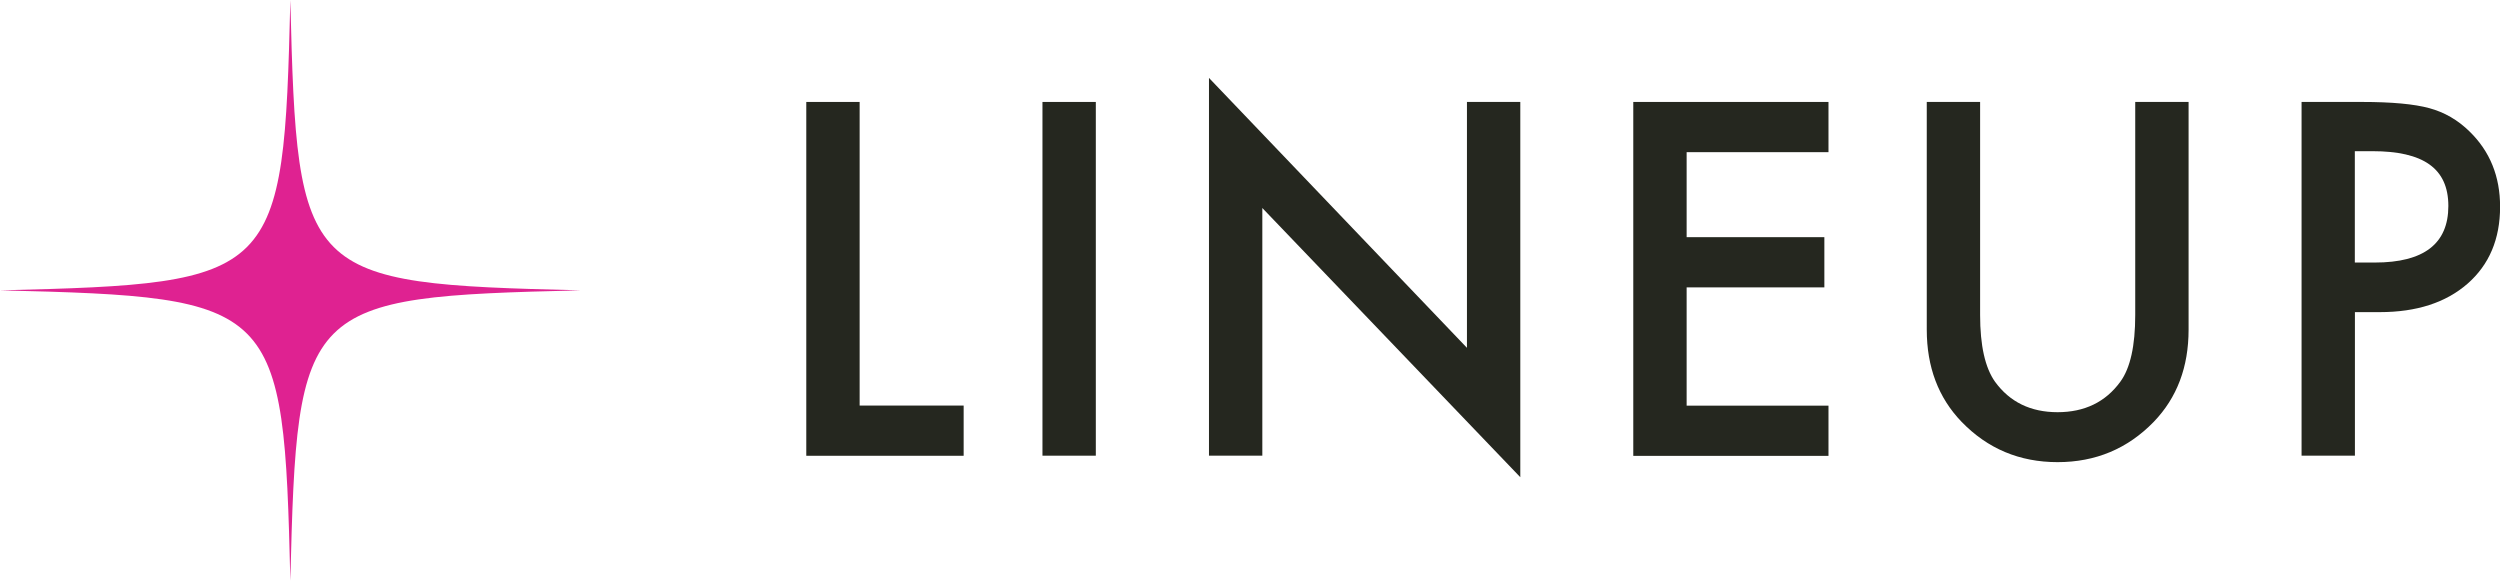 <?xml version="1.0" encoding="UTF-8"?>
<svg id="_レイヤー_2" data-name="レイヤー_2" xmlns="http://www.w3.org/2000/svg" xmlns:xlink="http://www.w3.org/1999/xlink" viewBox="0 0 278.81 64.76">
  <defs>
    <style>
      .cls-1 {
        fill: none;
      }

      .cls-2 {
        fill: #df2291;
      }

      .cls-3 {
        fill: #25271f;
      }

      .cls-4 {
        clip-path: url(#clippath);
      }
    </style>
    <clipPath id="clippath">
      <rect class="cls-1" x="0" width="64.76" height="64.76"/>
    </clipPath>
  </defs>
  <g id="art">
    <g>
      <g>
        <path class="cls-3" d="M95.87,11.37v33.86h11.6v5.6h-17.55V11.37h5.95Z"/>
        <path class="cls-3" d="M122.21,11.37v39.45h-5.95V11.37h5.95Z"/>
        <path class="cls-3" d="M134.83,50.82V8.69l28.77,30.1V11.37h5.95v41.85l-28.77-30.02v27.62h-5.95Z"/>
        <path class="cls-3" d="M203.92,16.97h-15.82v9.48h15.36v5.6h-15.36v13.19h15.82v5.6h-21.77V11.37h21.77v5.6Z"/>
        <path class="cls-3" d="M220.83,11.37v23.76c0,3.39.55,5.87,1.66,7.44,1.65,2.27,3.98,3.4,6.98,3.4s5.35-1.13,7-3.4c1.11-1.52,1.66-3.99,1.66-7.44V11.37h5.95v25.4c0,4.16-1.29,7.58-3.88,10.27-2.91,3-6.49,4.5-10.73,4.5s-7.81-1.5-10.71-4.5c-2.59-2.69-3.88-6.12-3.88-10.27V11.37h5.95Z"/>
        <path class="cls-3" d="M262.63,34.8v16.02h-5.95V11.37h6.75c3.3,0,5.8.23,7.49.69,1.7.46,3.2,1.33,4.5,2.61,2.27,2.21,3.4,5.01,3.4,8.38,0,3.61-1.21,6.47-3.63,8.59-2.42,2.11-5.68,3.17-9.79,3.17h-2.76ZM262.63,29.28h2.22c5.47,0,8.2-2.1,8.2-6.31s-2.82-6.11-8.46-6.11h-1.97v12.42Z"/>
      </g>
      <g class="cls-4">
        <path class="cls-2" d="M64.76,32.38c-31.03.74-31.63,1.35-32.38,32.38-.74-31.03-1.35-31.63-32.38-32.38C31.03,31.63,31.63,31.03,32.38,0c.75,31.03,1.35,31.63,32.38,32.38"/>
      </g>
    </g>
  </g>
</svg>